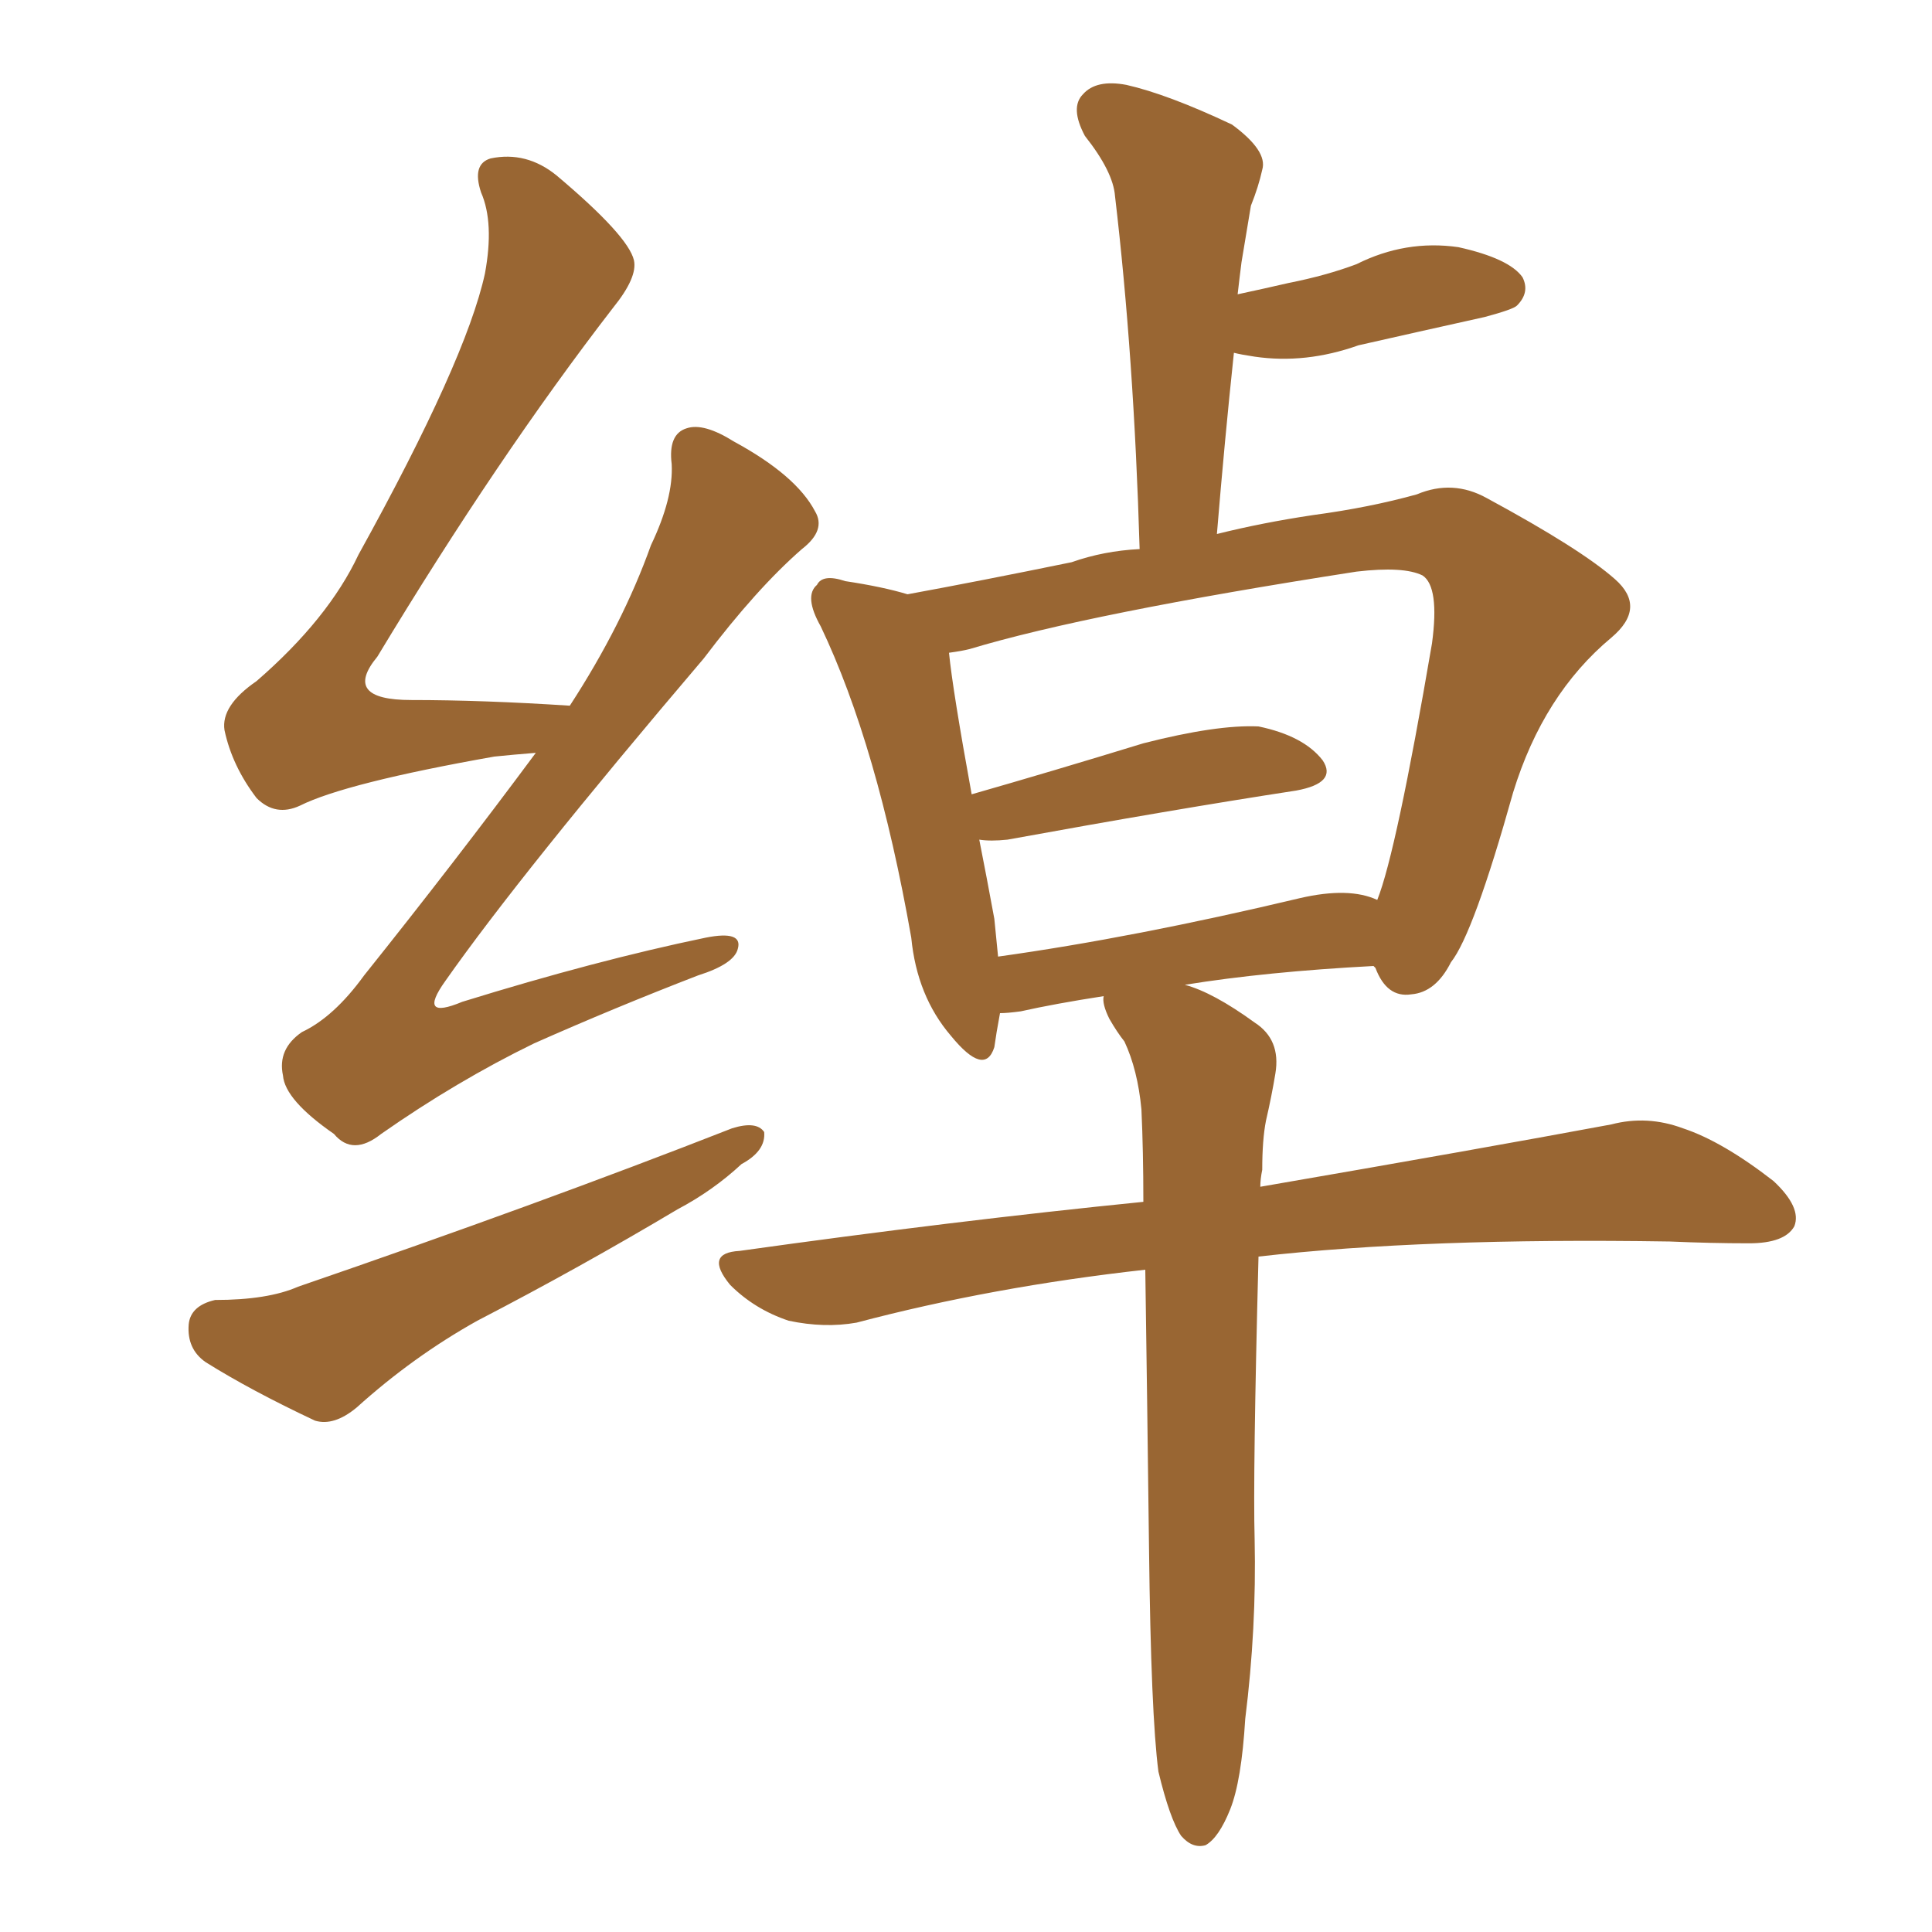 <svg xmlns="http://www.w3.org/2000/svg" xmlns:xlink="http://www.w3.org/1999/xlink" width="150" height="150"><path fill="#996633" padding="10" d="M41.60 58.45L41.60 58.45Q39.84 58.59 38.38 58.74L38.38 58.74Q26.81 60.79 23.29 62.55L23.29 62.55Q21.39 63.43 19.92 61.96L19.92 61.96Q18.02 59.47 17.43 56.69L17.43 56.69Q17.14 54.79 19.92 52.88L19.92 52.88Q25.49 48.05 27.83 43.07L27.83 43.07Q36.18 27.98 37.65 21.24L37.65 21.24Q38.38 17.29 37.35 14.94L37.35 14.94Q36.62 12.74 38.09 12.30L38.09 12.30Q40.87 11.72 43.21 13.62L43.21 13.62Q48.78 18.31 49.22 20.21L49.22 20.21Q49.51 21.53 47.61 23.88L47.61 23.88Q38.67 35.45 29.30 50.98L29.30 50.98Q26.51 54.35 31.93 54.35L31.93 54.35Q37.50 54.35 44.24 54.79L44.24 54.79Q48.34 48.49 50.54 42.33L50.54 42.33Q52.29 38.67 52.15 36.04L52.15 36.04Q51.86 33.69 53.32 33.25L53.32 33.25Q54.64 32.81 56.98 34.28L56.98 34.28Q61.82 36.91 63.28 39.70L63.28 39.70Q64.16 41.16 62.26 42.63L62.26 42.63Q58.74 45.70 54.64 51.12L54.64 51.12Q40.43 67.82 34.57 76.17L34.57 76.17Q32.37 79.25 35.89 77.78L35.89 77.78Q46.29 74.56 54.79 72.80L54.79 72.80Q57.71 72.22 57.28 73.68L57.28 73.68Q56.98 74.85 54.20 75.73L54.20 75.73Q47.75 78.22 41.46 81.01L41.46 81.01Q35.45 83.94 29.59 88.04L29.59 88.04Q27.39 89.79 25.93 88.04L25.93 88.04Q22.12 85.40 21.97 83.50L21.97 83.50Q21.53 81.45 23.44 80.13L23.44 80.13Q25.93 78.96 28.27 75.73L28.27 75.73Q35.30 66.94 41.60 58.45ZM16.70 100.93L16.70 100.93Q20.80 100.93 23.14 99.90L23.14 99.90Q41.89 93.46 56.84 87.60L56.84 87.60Q58.74 87.01 59.33 87.89L59.33 87.89Q59.47 89.36 57.57 90.38L57.57 90.38Q55.37 92.43 52.59 93.90L52.59 93.90Q44.97 98.44 37.06 102.54L37.06 102.54Q32.08 105.32 27.69 109.28L27.69 109.28Q25.93 110.74 24.46 110.30L24.46 110.30Q19.48 107.96 15.97 105.76L15.97 105.76Q14.50 104.74 14.65 102.83L14.65 102.83Q14.79 101.37 16.70 100.93ZM89.94 137.55L89.94 137.55Q89.36 133.15 89.21 120.26L89.21 120.26Q89.06 107.96 88.92 98.58L88.92 98.58Q77.05 99.90 66.50 102.69L66.50 102.69Q64.01 103.13 61.23 102.54L61.23 102.54Q58.59 101.66 56.69 99.76L56.69 99.76Q54.64 97.27 57.42 97.12L57.42 97.12Q74.12 94.78 88.77 93.31L88.77 93.31Q88.77 89.36 88.62 86.13L88.62 86.13Q88.33 83.06 87.30 80.86L87.30 80.86Q86.72 80.13 86.13 79.10L86.13 79.10Q85.55 77.93 85.69 77.34L85.69 77.34Q81.88 77.93 79.25 78.52L79.25 78.52Q78.22 78.66 77.64 78.66L77.64 78.66Q77.34 80.27 77.20 81.30L77.20 81.30Q76.46 83.64 73.83 80.42L73.83 80.42Q71.19 77.34 70.75 72.80L70.75 72.80Q68.12 57.86 63.72 48.63L63.72 48.63Q62.40 46.29 63.43 45.41L63.43 45.41Q63.87 44.53 65.63 45.12L65.63 45.12Q68.55 45.56 70.46 46.14L70.46 46.14Q76.03 45.12 83.20 43.65L83.20 43.65Q85.69 42.77 88.48 42.63L88.48 42.63Q88.04 27.69 86.57 15.23L86.57 15.23Q86.43 13.33 84.23 10.55L84.23 10.55Q83.06 8.35 84.08 7.32L84.08 7.32Q85.11 6.15 87.45 6.59L87.45 6.59Q90.67 7.32 95.65 9.67L95.65 9.67Q98.44 11.72 98.00 13.18L98.00 13.18Q97.71 14.50 97.12 15.97L97.12 15.97Q96.83 17.72 96.39 20.36L96.39 20.36Q96.24 21.53 96.09 22.85L96.09 22.85Q98.14 22.41 100.05 21.97L100.05 21.97Q102.98 21.39 105.32 20.51L105.32 20.51Q109.13 18.60 113.23 19.19L113.23 19.19Q117.19 20.07 118.21 21.53L118.21 21.53Q118.80 22.71 117.77 23.73L117.77 23.73Q117.48 24.02 115.28 24.61L115.28 24.61Q110.01 25.78 105.47 26.81L105.47 26.81Q101.37 28.27 97.41 27.69L97.41 27.69Q96.39 27.54 95.80 27.39L95.80 27.39Q95.07 34.28 94.48 41.46L94.48 41.46Q98.00 40.58 101.95 39.99L101.95 39.99Q106.35 39.40 110.01 38.38L110.01 38.38Q112.79 37.21 115.43 38.67L115.43 38.67Q122.75 42.63 125.39 44.97L125.39 44.97Q127.88 47.17 125.10 49.51L125.10 49.51Q119.82 53.91 117.48 61.52L117.48 61.52Q114.40 72.51 112.65 74.71L112.65 74.71Q111.47 77.05 109.57 77.20L109.57 77.20Q107.67 77.49 106.79 75.15L106.79 75.15Q106.64 75 106.64 75L106.64 75Q98.29 75.44 91.99 76.46L91.99 76.46Q94.19 77.05 97.41 79.39L97.41 79.39Q99.46 80.71 99.02 83.35L99.02 83.35Q98.73 85.11 98.29 87.01L98.29 87.01Q98.00 88.48 98.00 90.82L98.00 90.82Q97.85 91.55 97.85 92.14L97.85 92.14Q114.84 89.21 125.10 87.30L125.10 87.30Q127.88 86.57 130.66 87.60L130.66 87.60Q133.74 88.62 137.70 91.70L137.70 91.70Q139.89 93.75 139.31 95.21L139.31 95.21Q138.57 96.53 135.79 96.53L135.79 96.53Q132.86 96.53 129.64 96.39L129.64 96.39Q110.60 96.09 97.71 97.56L97.71 97.56Q97.27 114.55 97.41 119.53L97.41 119.53Q97.56 126.42 96.68 133.45L96.68 133.45Q96.39 138.28 95.51 140.48L95.51 140.48Q94.63 142.68 93.60 143.26L93.60 143.26Q92.58 143.55 91.70 142.53L91.70 142.53Q90.82 141.21 89.94 137.55ZM100.93 69.73L100.93 69.73L100.93 69.73Q104.74 68.85 106.93 69.87L106.93 69.87Q108.40 66.21 111.18 49.95L111.18 49.95Q111.77 45.56 110.45 44.68L110.45 44.68Q108.98 43.95 105.32 44.38L105.32 44.38Q84.52 47.61 75.29 50.39L75.29 50.39Q74.71 50.54 73.68 50.68L73.68 50.68Q73.97 53.61 75.44 61.67L75.44 61.67Q81.59 59.91 88.77 57.71L88.77 57.71Q94.48 56.25 97.71 56.40L97.71 56.40Q101.22 57.13 102.69 59.03L102.69 59.03Q103.86 60.79 100.63 61.38L100.63 61.38Q91.11 62.84 78.22 65.19L78.22 65.19Q76.90 65.33 76.03 65.19L76.03 65.19Q76.61 68.12 77.20 71.34L77.20 71.34Q77.34 72.80 77.49 74.27L77.49 74.27Q88.04 72.80 100.93 69.73Z"/></svg>